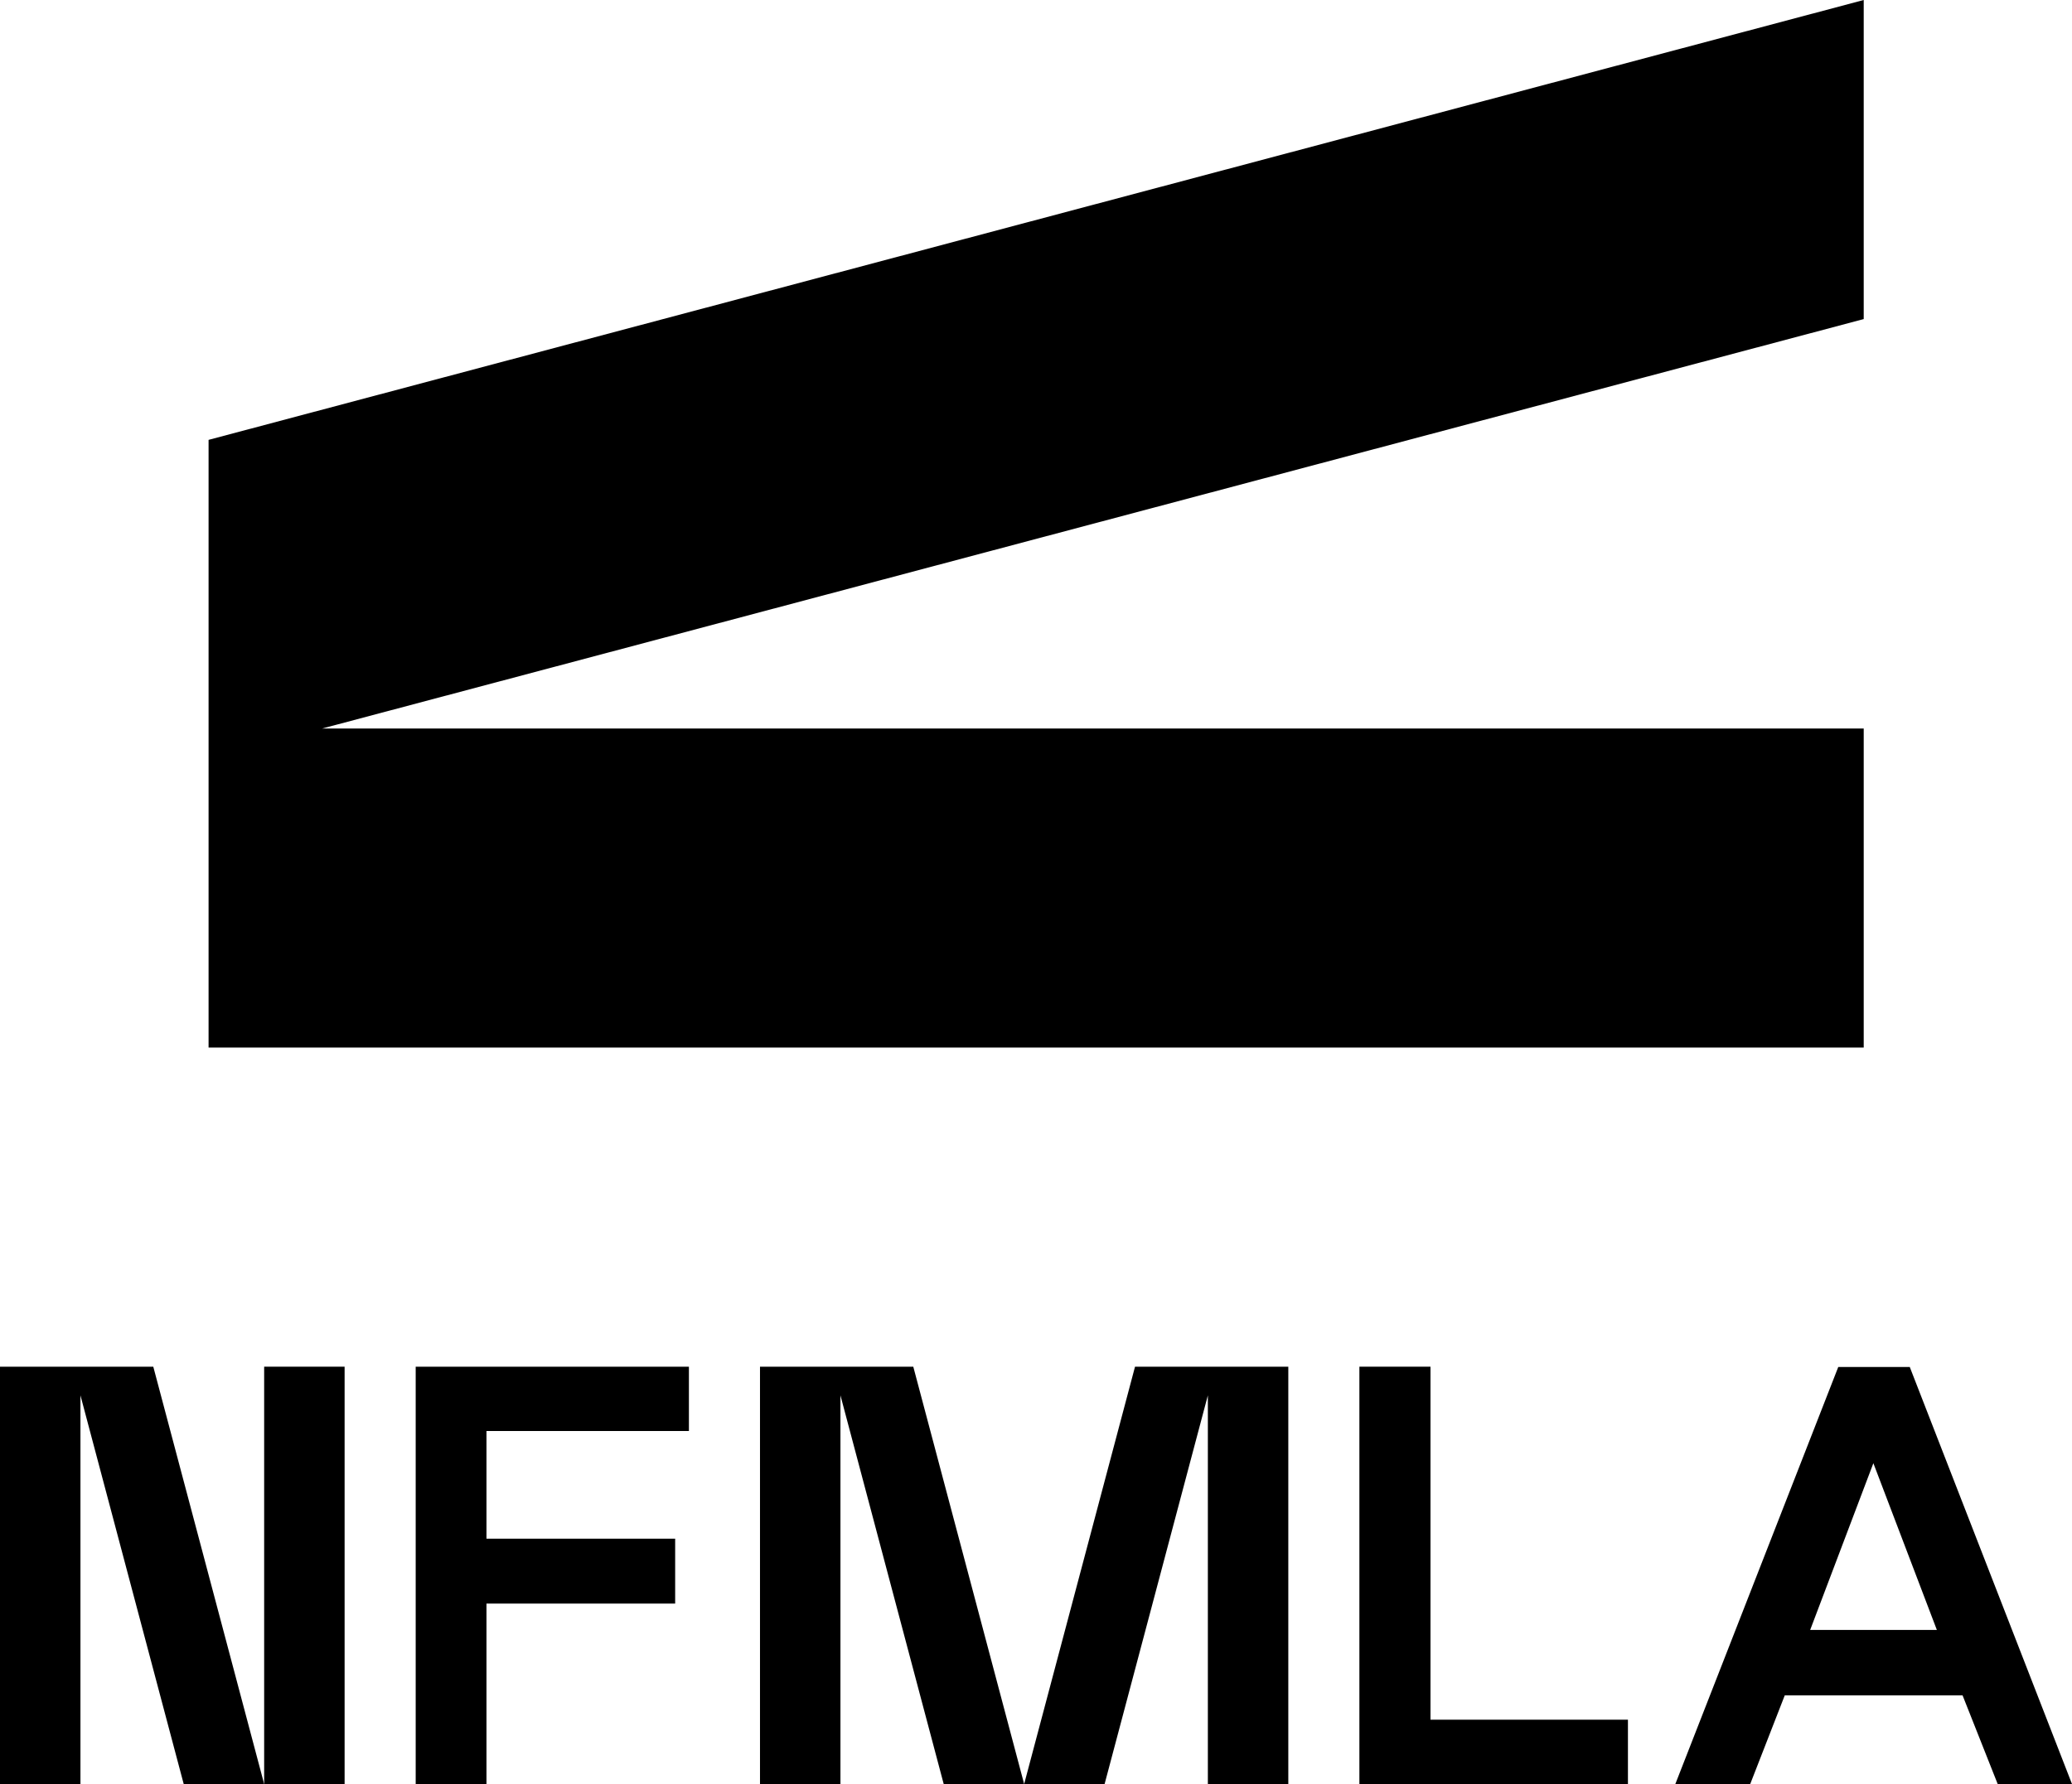 <svg version="1.1"
	 xmlns="http://www.w3.org/2000/svg" xmlns:xlink="http://www.w3.org/1999/xlink" xmlns:a="http://ns.adobe.com/AdobeSVGViewerExtensions/3.0/"
	 x="0px" y="0px" width="708.3px" height="610px" viewBox="0 0 708.3 610" style="enable-background:new 0 0 708.3 610;"
	 xml:space="preserve">
<defs>
</defs>
<g>
	<polygon points="637.1,0 71.3,150.4 71.3,249.1 71.3,259.5 71.3,358.2 637.1,358.2 637.1,249.1 110.1,249.1 637.1,109.1 	"/>
</g>
<path d="M166.3,610h-24.2V467.3h93.4v22h-69.2v36.8h64.5v22.2h-64.5V610z"/>
<path d="M464.7,610V467.3H489V588h67.5v22H464.7z"/>
<path d="M652.8,467.3L708.3,610h-25.4l-12-30.3h-60.8L598.3,610h-25.6l55.7-142.6H652.8z M640.4,500.3l-21.6,57h43.3L640.4,500.3z"
	/>
<g>
	<g>
		<polygon points="350.1,610 312.2,467.3 287.3,467.3 284.7,467.3 259.8,467.3 259.8,610 287.3,610 287.3,477.1 322.6,610 		"/>
	</g>
	<g>
		<polygon points="350.1,610 388,467.3 412.9,467.3 415.5,467.3 440.4,467.3 440.4,610 412.9,610 412.9,477.1 377.6,610 		"/>
	</g>
</g>
<g>
	<g>
		<polygon points="90.3,610 52.4,467.3 27.5,467.3 24.9,467.3 0,467.3 0,610 27.5,610 27.5,477.1 62.8,610 		"/>
	</g>
	<g>
		<polygon points="90.3,467.3 92.9,467.3 117.8,467.3 117.8,610 90.3,610 		"/>
	</g>
</g>
</svg>
